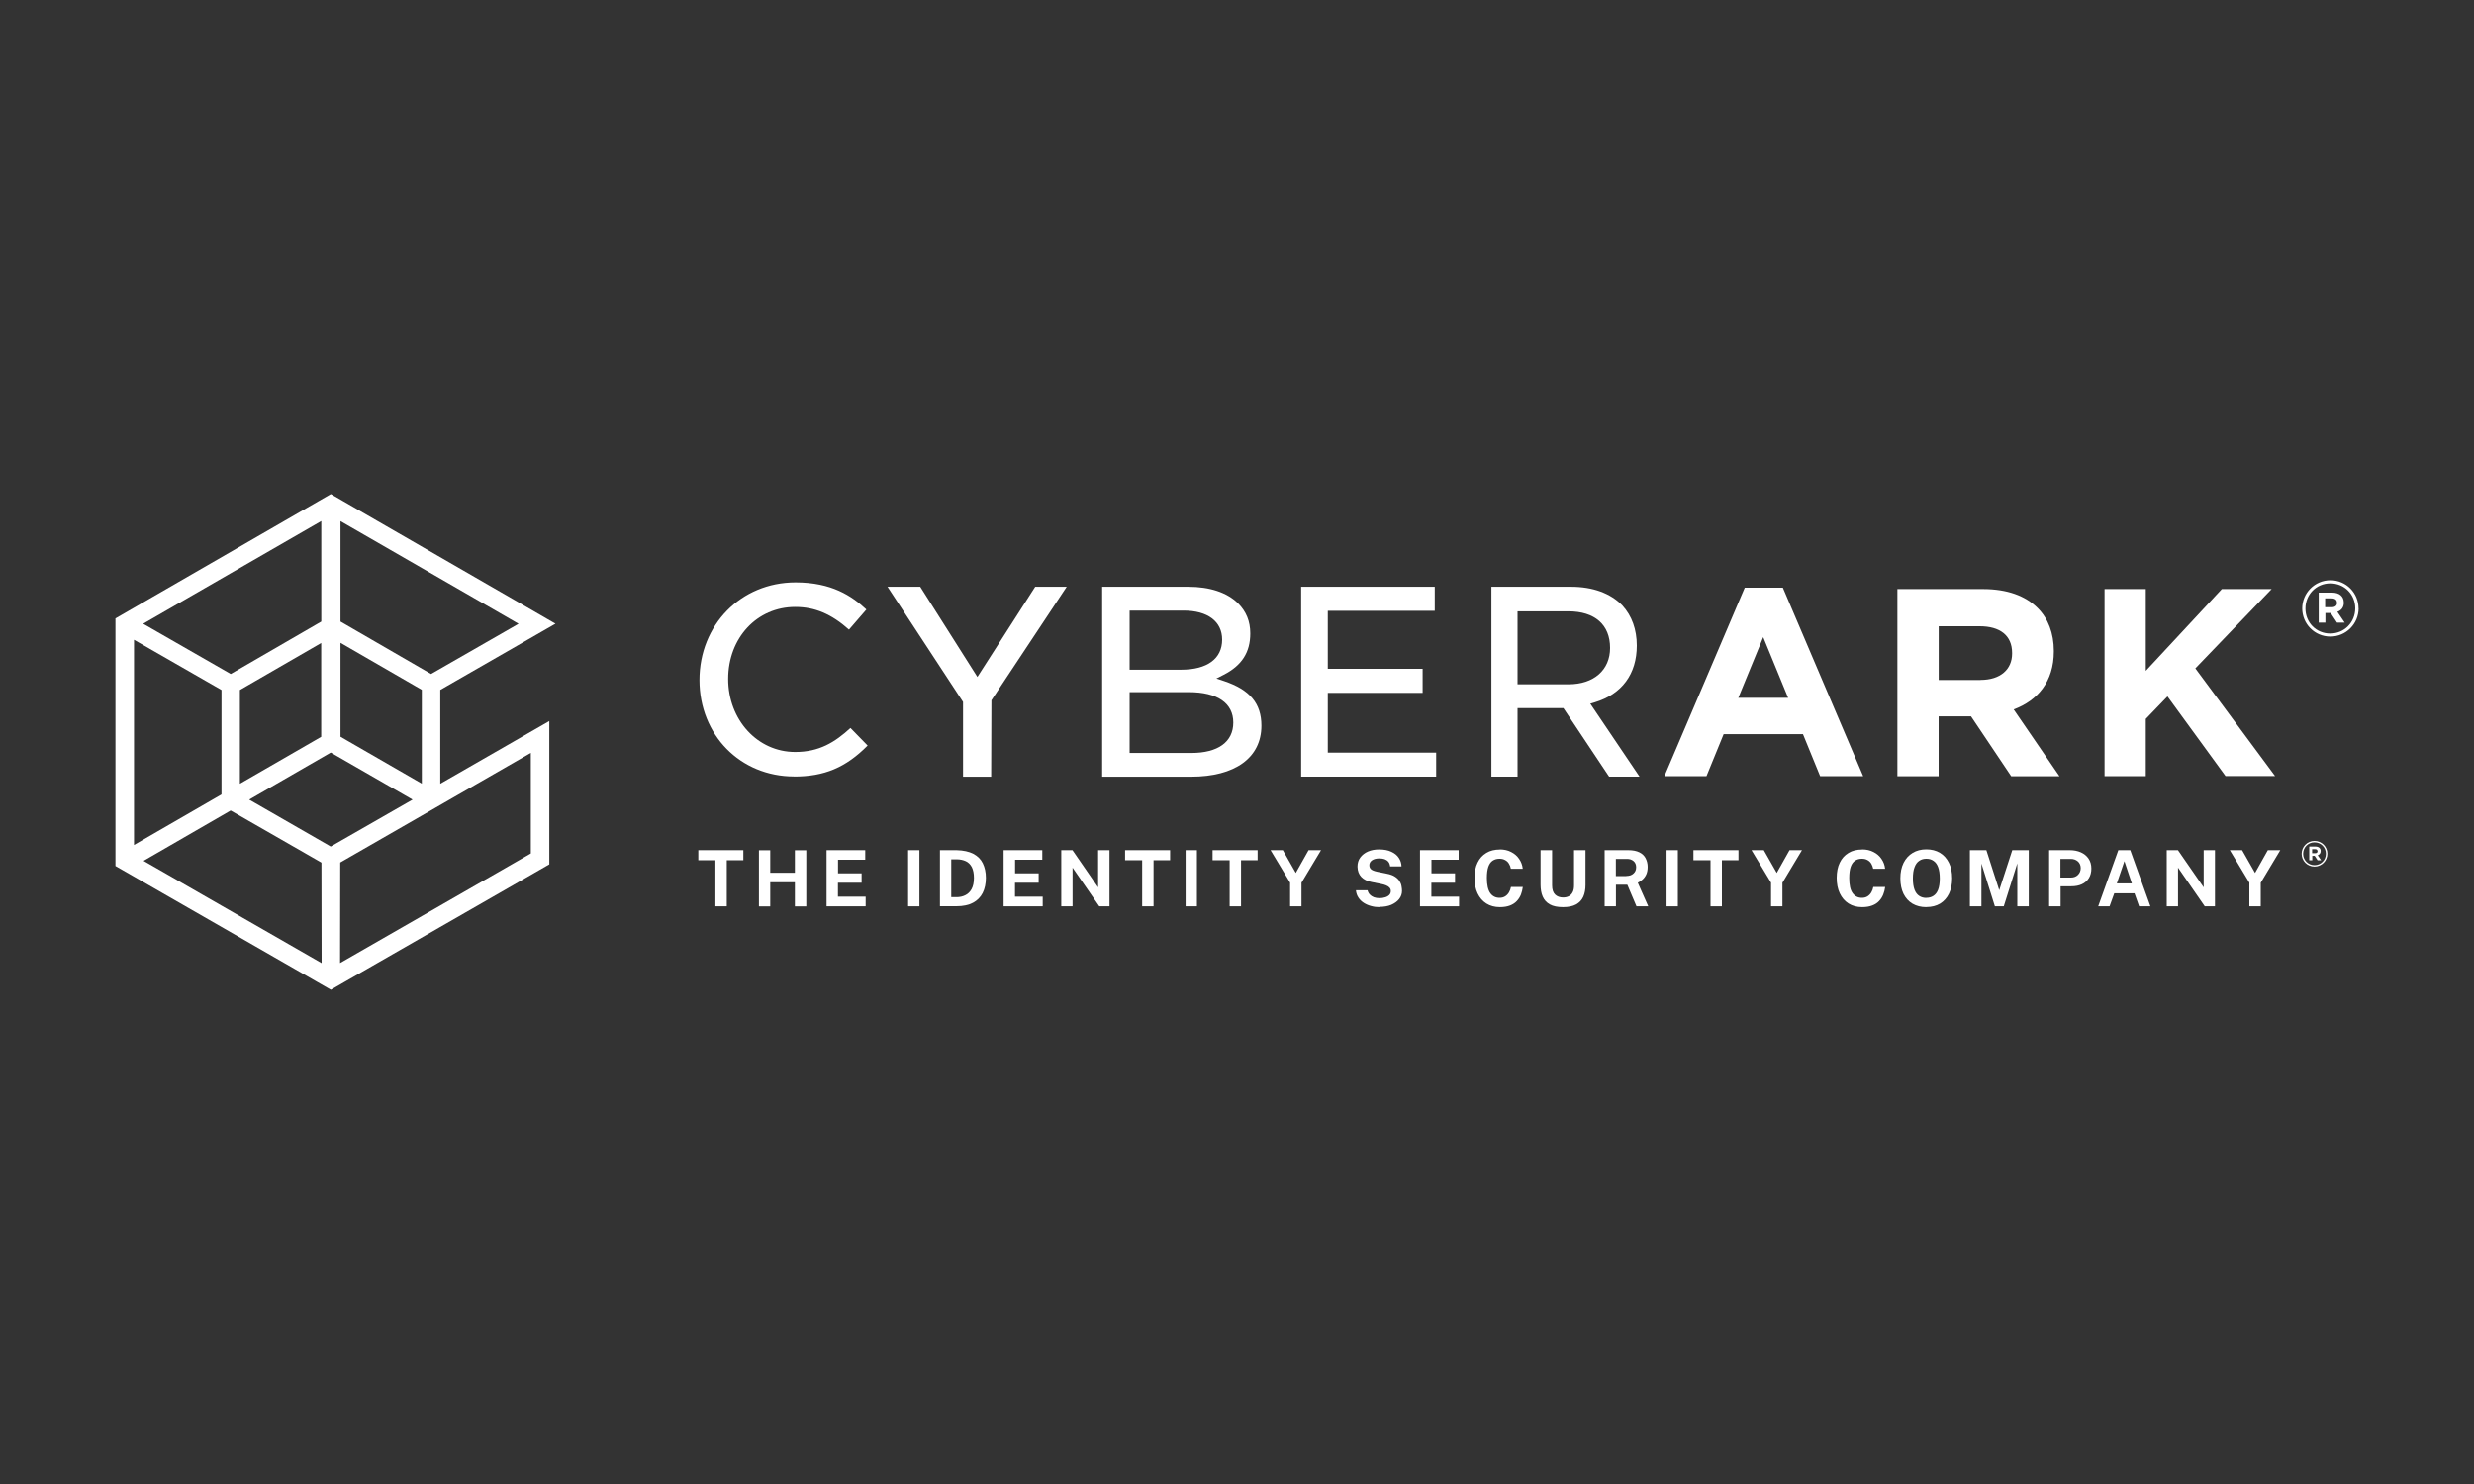 <?xml version="1.0" encoding="UTF-8"?>
<svg id="Logos" xmlns="http://www.w3.org/2000/svg" viewBox="0 0 300 180">
  <rect x="0" y="0" width="300" height="180" fill="#333333" stroke="none"/>
  <defs>
    <style>
      .cls-1 {
        fill: #fff;
        stroke-width: 0px;
      }
    </style>
  </defs>
  <path class="cls-1" d="M276.51,103.12l-2.37,3.95v2.86h-1.38v-2.87l-2.37-3.94h1.49l1.57,2.76,1.55-2.76h1.51Z"/>
  <path class="cls-1" d="M267.21,103.12h1.38v6.81h-1.24l-3.24-4.69v4.69h-1.37v-6.81h1.36l3.12,4.51v-4.51Z"/>
  <path class="cls-1" d="M254.43,109.93l2.44-6.81h1.45l2.44,6.81h-1.37l-.56-1.58h-2.45l-.57,1.58h-1.38ZM256.69,107.15h1.82l-.9-2.7-.92,2.7Z"/>
  <path class="cls-1" d="M248.48,109.93v-6.81h2.51c.5,0,.94.09,1.33.26.39.17.7.42.93.75.23.33.35.74.35,1.22,0,.45-.1.84-.3,1.16-.2.32-.48.57-.85.74-.36.17-.79.25-1.28.25h-1.3v2.43h-1.39ZM249.85,106.44h1.28c.35,0,.63-.11.85-.33.22-.22.33-.5.33-.82s-.12-.61-.35-.81c-.23-.2-.52-.3-.85-.3h-1.26v2.26Z"/>
  <path class="cls-1" d="M238.87,109.93v-6.81h2l1.56,4.86,1.58-4.86h2v6.81h-1.39v-5.21l-1.64,5.21h-1.08l-1.63-5.19v5.19h-1.39Z"/>
  <path class="cls-1" d="M233.59,110.03c-.64,0-1.2-.14-1.68-.42-.47-.28-.83-.68-1.09-1.2-.25-.52-.38-1.14-.38-1.87s.13-1.35.39-1.88c.26-.52.63-.93,1.1-1.21.47-.29,1.03-.43,1.66-.43s1.18.14,1.65.42c.47.28.83.69,1.09,1.21.26.52.39,1.15.39,1.88s-.13,1.34-.38,1.86c-.25.52-.61.92-1.08,1.21-.47.28-1.02.42-1.66.42ZM233.59,108.9c.33,0,.62-.08.86-.24.25-.16.44-.41.57-.75.13-.35.2-.79.2-1.35s-.07-1.03-.2-1.38c-.13-.35-.32-.61-.57-.77-.24-.17-.53-.25-.86-.25s-.62.08-.86.25c-.25.16-.44.42-.57.78-.14.35-.2.81-.2,1.38s.07,1,.2,1.35c.13.34.32.59.57.75.24.16.53.24.86.24Z"/>
  <path class="cls-1" d="M225.81,103.03c.51,0,.97.1,1.37.31.4.2.73.48.97.84.25.36.4.76.44,1.2h-1.44c-.05-.24-.13-.44-.24-.63-.12-.19-.27-.33-.46-.43-.19-.11-.42-.16-.68-.16-.32,0-.59.08-.82.23-.23.15-.41.4-.53.74-.12.34-.18.79-.18,1.36,0,.85.13,1.46.41,1.84.27.38.65.57,1.13.57.26,0,.49-.06.68-.18.19-.12.34-.28.46-.48.12-.2.2-.42.24-.66h1.44c-.04.32-.12.63-.24.93-.12.29-.28.55-.5.78-.21.23-.49.41-.83.54-.34.13-.74.2-1.22.2-.64,0-1.19-.15-1.65-.44-.46-.29-.82-.71-1.07-1.24-.25-.53-.37-1.16-.37-1.87s.12-1.33.37-1.84c.25-.52.6-.91,1.07-1.19.46-.28,1.01-.41,1.65-.41h0Z"/>
  <path class="cls-1" d="M218.51,103.12l-2.37,3.95v2.86h-1.38v-2.87l-2.37-3.94h1.49l1.57,2.76,1.55-2.76h1.51Z"/>
  <path class="cls-1" d="M205.35,104.34v-1.22h5.46v1.22h-2.01v5.59h-1.38v-5.59h-2.06Z"/>
  <path class="cls-1" d="M202.09,103.12h1.37v6.81h-1.37v-6.81Z"/>
  <path class="cls-1" d="M199.87,109.93h-1.43l-1.11-2.62h-1.38v2.62h-1.37v-6.81h2.88c.54,0,.99.09,1.33.26.35.17.6.41.76.72.16.31.25.66.25,1.05,0,.36-.06.66-.17.91-.11.24-.26.45-.44.61-.18.16-.38.3-.59.4l1.27,2.86ZM197.21,106.25c.37,0,.66-.1.87-.3.22-.2.32-.45.32-.76s-.1-.56-.31-.74c-.21-.18-.47-.27-.79-.27h-1.36v2.08h1.26Z"/>
  <path class="cls-1" d="M192.26,107.34c0,.55-.09,1.03-.27,1.43-.18.4-.47.71-.87.93-.4.22-.93.33-1.59.33s-1.2-.11-1.59-.33c-.4-.22-.69-.54-.87-.95-.18-.41-.26-.9-.26-1.46v-4.17h1.4v4.27c0,.51.12.88.37,1.12.24.23.57.35.96.35.26,0,.49-.05.69-.15.2-.1.36-.26.47-.48.12-.22.17-.5.17-.84v-4.27h1.39v4.22h0Z"/>
  <path class="cls-1" d="M181.87,103.03c.51,0,.97.1,1.37.31.4.2.73.48.97.84.25.36.4.76.44,1.2h-1.44c-.04-.24-.12-.44-.24-.63-.11-.19-.27-.33-.46-.43-.19-.11-.42-.16-.68-.16-.32,0-.59.08-.82.23-.23.15-.41.4-.53.74-.12.34-.18.79-.18,1.36,0,.85.14,1.46.41,1.84.27.38.65.57,1.13.57.26,0,.49-.06.68-.18.19-.12.34-.28.46-.48.12-.2.2-.42.24-.66h1.44c-.04.32-.12.63-.23.93-.12.29-.28.55-.5.78-.21.23-.49.41-.82.54-.34.13-.74.2-1.22.2-.64,0-1.19-.15-1.65-.44-.46-.29-.82-.71-1.07-1.24-.25-.53-.37-1.16-.37-1.87s.12-1.33.37-1.84c.25-.52.6-.91,1.07-1.19.46-.28,1.01-.41,1.65-.41h0Z"/>
  <path class="cls-1" d="M172.19,109.93v-6.81h4.69v1.16h-3.3v1.65h2.86v1.14h-2.87v1.69h3.36v1.17h-4.73Z"/>
  <path class="cls-1" d="M167.27,110.03c-.34,0-.67-.04-.99-.13-.32-.08-.62-.21-.89-.38-.27-.17-.49-.38-.66-.64-.17-.25-.28-.55-.31-.9h1.41c.05.21.14.38.27.52.13.14.3.25.5.33.2.07.43.11.67.11s.48-.03.69-.1c.21-.06.38-.16.5-.28.13-.13.19-.29.19-.48,0-.17-.05-.31-.16-.42-.1-.11-.24-.2-.41-.27-.17-.07-.37-.13-.59-.17l-1.18-.24c-.52-.1-.93-.3-1.23-.61-.3-.31-.46-.73-.47-1.25,0-.43.11-.8.34-1.11.23-.31.55-.56.94-.73.4-.17.85-.25,1.34-.25.59,0,1.08.09,1.48.28.4.18.71.43.91.74.21.31.32.66.33,1.04h-1.38c-.03-.24-.1-.43-.22-.57-.12-.14-.27-.24-.46-.31-.18-.06-.4-.09-.64-.09-.18,0-.35.02-.5.06-.15.04-.27.1-.38.17-.1.07-.18.16-.24.26-.06.1-.08.21-.08.34,0,.2.07.36.2.48.13.12.38.22.74.3l1.17.24c.42.08.75.2.99.36.25.16.43.34.56.54.13.2.21.41.24.62.04.21.06.4.06.57,0,.37-.12.7-.35.99-.23.29-.55.52-.96.7-.41.17-.89.25-1.45.25h0Z"/>
  <path class="cls-1" d="M160.19,103.12l-2.37,3.95v2.86h-1.38v-2.87l-2.37-3.94h1.49l1.57,2.76,1.55-2.76h1.51,0Z"/>
  <path class="cls-1" d="M147.04,104.34v-1.22h5.46v1.22h-2.01v5.59h-1.38v-5.59h-2.06Z"/>
  <path class="cls-1" d="M143.77,103.12h1.37v6.81h-1.37v-6.81Z"/>
  <path class="cls-1" d="M136.43,104.34v-1.22h5.46v1.22h-2.01v5.59h-1.38v-5.59h-2.06Z"/>
  <path class="cls-1" d="M133.16,103.12h1.38v6.81h-1.24l-3.24-4.69v4.69h-1.37v-6.81h1.36l3.11,4.51v-4.51Z"/>
  <path class="cls-1" d="M121.7,109.93v-6.81h4.69v1.16h-3.3v1.65h2.86v1.14h-2.87v1.69h3.36v1.17h-4.73Z"/>
  <path class="cls-1" d="M113.96,103.12h.85c.22,0,.43,0,.65,0,.22,0,.4,0,.54,0,.83.02,1.5.17,2.03.44.52.28.91.66,1.15,1.16.24.5.37,1.08.37,1.76s-.13,1.32-.39,1.83c-.26.51-.65.91-1.18,1.19-.53.28-1.2.42-2.01.42h-1.99v-6.81h0ZM115.35,104.23v4.59h.63c.39,0,.74-.07,1.06-.23.32-.15.58-.4.77-.74.19-.34.29-.8.29-1.37,0-.53-.09-.96-.25-1.29-.17-.33-.41-.58-.73-.73-.32-.15-.69-.23-1.12-.23h-.65Z"/>
  <path class="cls-1" d="M110.12,103.12h1.37v6.81h-1.37v-6.81Z"/>
  <path class="cls-1" d="M100.23,109.93v-6.81h4.69v1.16h-3.3v1.65h2.86v1.14h-2.87v1.69h3.36v1.17h-4.73Z"/>
  <path class="cls-1" d="M96.39,107.01h-2.99v2.93h-1.37v-6.81h1.37v2.73h2.99v-2.73h1.38v6.81h-1.38v-2.93Z"/>
  <path class="cls-1" d="M84.68,104.34v-1.22h5.46v1.22h-2.01v5.59h-1.38v-5.59h-2.06Z"/>
  <path class="cls-1" d="M66.58,75.66l-1.01-.58-25.46-14.69-25.74,14.85v29.57l.36.2,25.39,14.59,24.63-14.15,1.47-.84v-16.48l-1.47.84-11.75,6.76v-12.27l13.58-7.8h.02s0-.01,0-.01ZM40.9,77.3l10.64,6.15v12.28l-10.64-6.14v-12.29h0ZM39.35,62.53v13.09l-11.37,6.58-11.39-6.53,22.76-13.13h0ZM39.35,77.3v12.29l-10.64,6.14v-12.28l10.64-6.15ZM15.86,76.92l11.38,6.53v13.12l-11.39,6.58v-26.23h0ZM16.63,104.41l11.35-6.57,11.4,6.55.02,13.09-22.77-13.08h0ZM40.12,103.12h-.01l-10.67-6.12,10.64-6.14.05.02.05-.02,10.64,6.14-1.22.7-9.45,5.43h-.01ZM53.73,97l11.02-6.34v13.09l-1.13.66-22.77,13.08.02-13.09,12.87-7.4h0ZM52.27,82.19l-11.37-6.58v-13.09l22.76,13.13-11.38,6.53h0Z"/>
  <path class="cls-1" d="M40.12,120.05l-26.12-15.01v-30.03l26.12-15.08,27.24,15.72-13.97,8.03v11.38l13.22-7.6v17.38l-26.5,15.22h0ZM14.78,104.59l.16.09,25.2,14.48,25.72-14.78v-15.58l-13.22,7.6v-13.17l13.19-7.58-25.69-14.82-25.35,14.63v29.12ZM40.46,118.16l.02-13.99,24.66-14.19v13.99l-24.68,14.18h0ZM41.26,104.62l-.02,12.19,23.13-13.29v-12.2l-23.1,13.29h0ZM39.78,118.16l-23.94-13.75,12.13-7.01,11.79,6.78.02,13.99h0ZM17.4,104.41l21.6,12.41-.02-12.19-11.01-6.32-10.57,6.11h0ZM15.47,103.83v-27.58l12.16,6.99v13.56l-12.16,7.03h0ZM16.25,77.6v24.89l10.61-6.13v-12.67l-10.61-6.09ZM40.13,103.58h-.02l-11.45-6.58,11.42-6.59,11.51,6.59-11.45,6.58h0ZM40.11,102.67h.01l9.91-5.68-9.92-5.71-9.89,5.71,9.89,5.69h0ZM28.32,96.41v-13.18l11.42-6.6v13.19l-11.42,6.59h0ZM29.09,83.68v11.38l9.86-5.69v-11.38l-9.86,5.7h0ZM51.93,96.41l-11.42-6.59v-13.19l11.42,6.6v13.18h0ZM41.29,89.36l9.86,5.69v-11.38l-9.86-5.7v11.39h0ZM52.28,82.64l-11.76-6.8v-13.98l23.93,13.81-12.16,6.99h0s0-.01,0-.01ZM41.29,75.39l10.98,6.36,10.61-6.09-21.59-12.45v12.19h0ZM27.98,82.64l-12.17-6.99,23.93-13.81v13.99l-11.76,6.8h0s0,0,0,0ZM17.37,75.66l10.61,6.09,10.98-6.36v-12.19l-21.59,12.45Z"/>
  <path class="cls-1" d="M211.58,71.28h4.61l9.74,22.86h-5.22l-2.08-5.09h-9.62l-2.08,5.09h-5.1l9.74-22.86h.01ZM216.83,84.64l-3.02-7.36-3.02,7.36h6.03Z"/>
  <path class="cls-1" d="M230.09,71.45h10.39c2.89,0,5.13.81,6.62,2.31,1.26,1.26,1.95,3.05,1.95,5.19v.07c0,3.66-1.98,5.96-4.87,7.03l5.55,8.1h-5.85l-4.87-7.26h-3.93v7.26h-5v-22.7ZM240.15,82.47c2.44,0,3.84-1.29,3.84-3.2v-.07c0-2.14-1.49-3.24-3.93-3.24h-4.97v6.52h5.06Z"/>
  <path class="cls-1" d="M255.2,71.45h5v9.92l9.22-9.92h6.04l-9.25,9.62,9.67,13.06h-6.01l-7.04-9.66-2.63,2.73v6.94h-5v-22.7Z"/>
  <path class="cls-1" d="M283.39,73.13c0,.31-.22.52-.63.52h-.81v-1.07h.79c.4,0,.64.18.64.53M284.21,73.08c0-.76-.56-1.2-1.42-1.2h-1.62v3.64h.81v-1.17h.64l.77,1.17h.93l-.89-1.31c.47-.17.79-.53.79-1.14M285.6,73.79c0,1.68-1.31,3.05-3.03,3.05s-3.01-1.35-3.01-3.03,1.3-3.05,3.02-3.05,3.02,1.35,3.02,3.02M286,73.79c0-1.86-1.49-3.41-3.41-3.41s-3.42,1.56-3.42,3.42,1.49,3.41,3.41,3.41,3.43-1.56,3.43-3.42Z"/>
  <path class="cls-1" d="M96.3,94.18c-6.54,0-11.48-5.03-11.48-11.7s5.01-11.84,11.65-11.84c4.38,0,6.81,1.64,8.59,3.29l-2.11,2.44c-2.13-1.9-4.15-2.75-6.52-2.75-4.64,0-8.13,3.75-8.13,8.73s3.57,8.86,8.13,8.86c2.89,0,4.78-1.15,6.7-2.91l2.08,2.13c-2.65,2.67-5.24,3.76-8.93,3.76l.02-.02h0Z"/>
  <path class="cls-1" d="M116.78,94.2v-9.06l-9.16-13.97h3.97l6.93,10.94,7.01-10.94h3.82l-9.13,13.77-.03,9.27h-3.4Z"/>
  <path class="cls-1" d="M133.65,94.2v-23.03h10.43c2.62,0,4.7.69,6.03,1.99,1.01,1,1.5,2.2,1.5,3.67,0,2.29-1.02,3.89-3.23,5.02l-.88.45.94.31c3.12,1.05,4.52,2.71,4.52,5.41,0,3.88-3.19,6.19-8.54,6.19h-10.77,0ZM136.98,91.33h7.48c3.24,0,5.09-1.34,5.09-3.69s-1.92-3.69-5.4-3.69h-7.17v7.38h0ZM136.98,81.23h6.24c3.17,0,4.98-1.33,4.98-3.65,0-2.2-1.75-3.52-4.68-3.52h-6.54v7.17Z"/>
  <path class="cls-1" d="M157.78,94.2v-23.03h16.2v2.92h-12.97v7.03h11.5v2.92h-11.5v7.25h13.14v2.91h-16.36Z"/>
  <path class="cls-1" d="M195.12,94.2l-5.54-8.31h-5.56v8.31h-3.17v-23.03h9.65c2.64,0,4.79.78,6.23,2.27,1.15,1.25,1.75,2.92,1.75,4.86,0,3.46-1.81,5.9-5.1,6.89l-.54.16,5.97,8.85h-3.7ZM184.02,83h6.19c3.06,0,5.03-1.73,5.03-4.41,0-2.82-1.85-4.44-5.06-4.44h-6.16v8.85Z"/>
  <path class="cls-1" d="M281.03,103.25c0,.14-.1.24-.29.24h-.37v-.49h.36c.18,0,.29.08.29.24M281.41,103.23c0-.35-.25-.55-.65-.55h-.74v1.66h.37v-.53h.29l.35.53h.43l-.41-.6c.21-.08.36-.24.36-.52M282.04,103.55c0,.77-.6,1.39-1.38,1.39s-1.38-.62-1.38-1.38.59-1.39,1.38-1.39,1.38.62,1.38,1.38M282.22,103.55c0-.85-.68-1.55-1.56-1.55s-1.56.71-1.56,1.56.68,1.55,1.56,1.55,1.56-.71,1.56-1.56Z"/>
</svg>